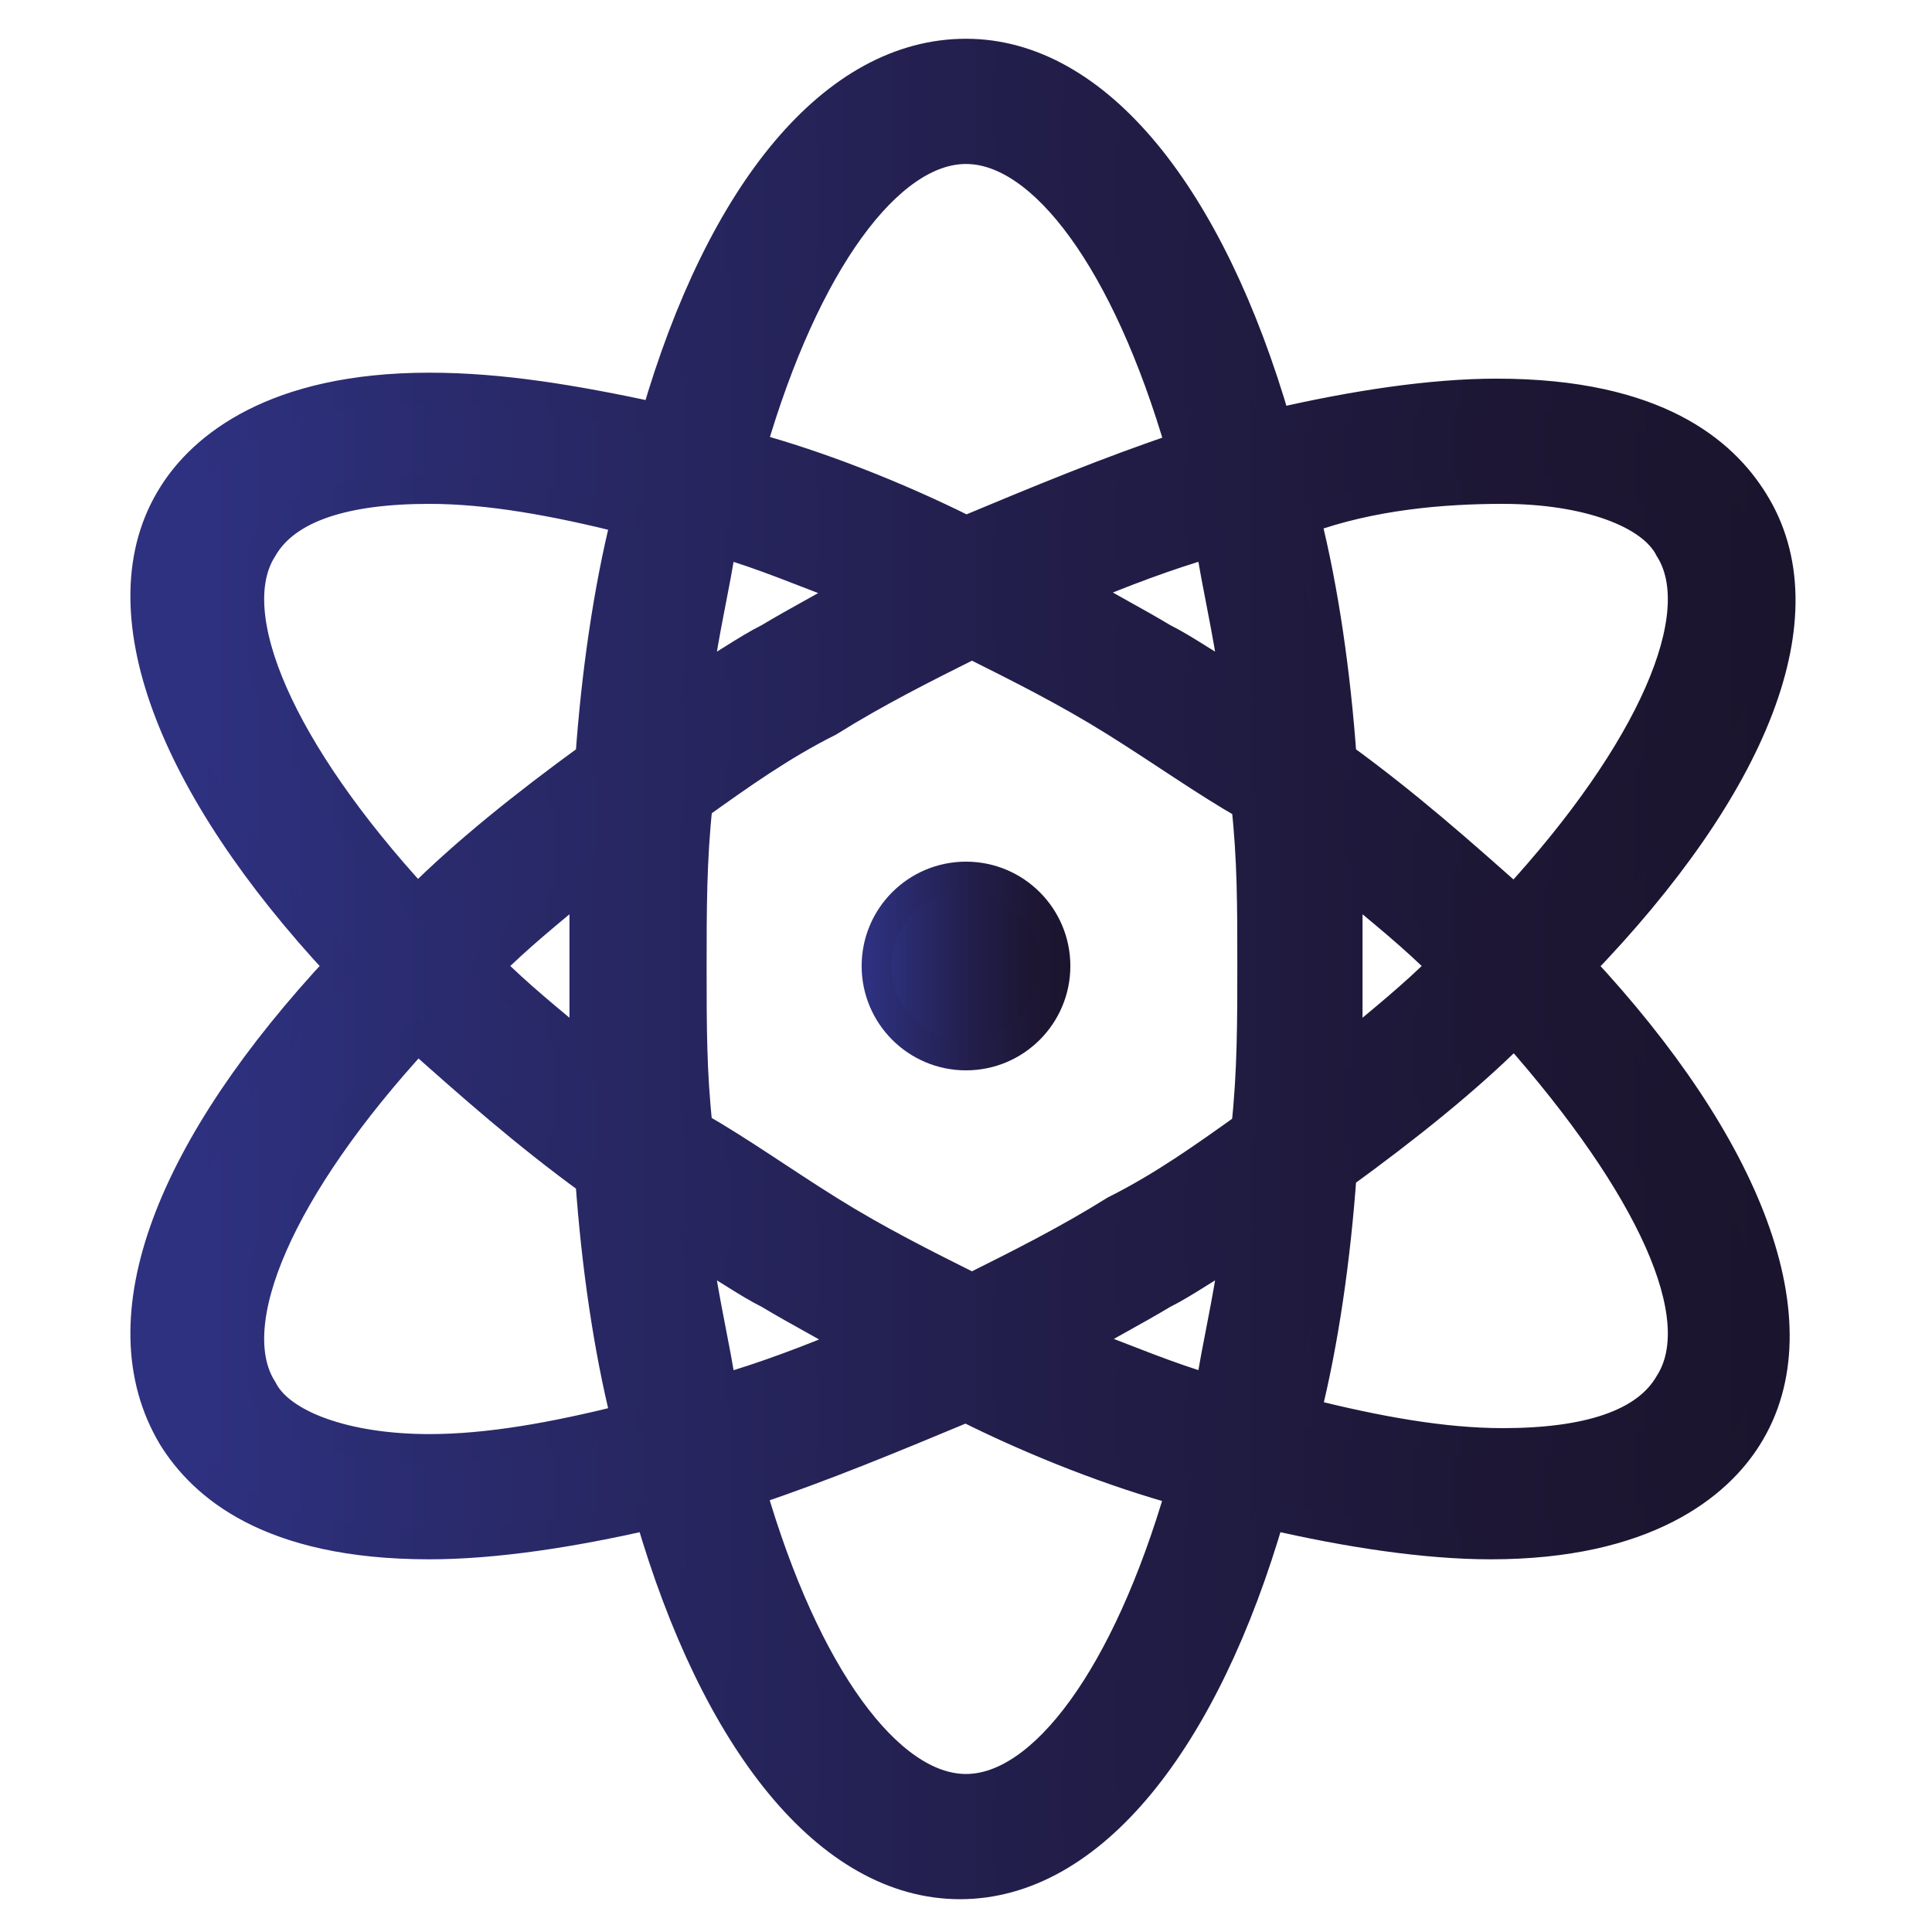 <?xml version="1.0" encoding="utf-8"?>
<!-- Generator: Adobe Illustrator 23.0.1, SVG Export Plug-In . SVG Version: 6.00 Build 0)  -->
<svg version="1.1" id="Capa_1" xmlns="http://www.w3.org/2000/svg" xmlns:xlink="http://www.w3.org/1999/xlink" x="0px" y="0px"
	 viewBox="0 0 32.4 32.4" style="enable-background:new 0 0 32.4 32.4;" xml:space="preserve">
<style type="text/css">
	.st0{fill:url(#SVGID_1_);stroke:url(#SVGID_2_);stroke-width:0.5;stroke-miterlimit:10;}
	.st1{fill:url(#SVGID_3_);stroke:url(#SVGID_4_);stroke-width:0.5;stroke-miterlimit:10;}
</style>
<g>
	<linearGradient id="SVGID_1_" gradientUnits="userSpaceOnUse" x1="2.546" y1="16.219" x2="29.854" y2="16.219">
		<stop  offset="0" style="stop-color:#2E3180"/>
		<stop  offset="3.000000e-02" style="stop-color:#2E3180"/>
		<stop  offset="0.18" style="stop-color:#2A2B6E"/>
		<stop  offset="0.53" style="stop-color:#221E4B"/>
		<stop  offset="0.82" style="stop-color:#1D1735"/>
		<stop  offset="1" style="stop-color:#1B142D"/>
	</linearGradient>
	<linearGradient id="SVGID_2_" gradientUnits="userSpaceOnUse" x1="2.296" y1="16.219" x2="30.104" y2="16.219">
		<stop  offset="0" style="stop-color:#2E3180"/>
		<stop  offset="3.000000e-02" style="stop-color:#2E3180"/>
		<stop  offset="0.18" style="stop-color:#2A2B6E"/>
		<stop  offset="0.53" style="stop-color:#221E4B"/>
		<stop  offset="0.82" style="stop-color:#1D1735"/>
		<stop  offset="1" style="stop-color:#1B142D"/>
	</linearGradient>
	<path class="st0" d="M29.4,8.4c-0.5-0.8-1.6-1.8-4.3-1.8c-1.1,0-2.4,0.2-3.7,0.5c-1.1-3.8-3-6.2-5.2-6.2S12.1,3.2,11,7
		C9.6,6.7,8.4,6.5,7.2,6.5c-2.6,0-3.8,1-4.3,1.8c-1.2,1.9,0,4.9,2.8,7.9c-2.8,3-4,5.9-2.8,7.9c0.5,0.8,1.6,1.8,4.3,1.8
		c1.1,0,2.4-0.2,3.7-0.5c1.1,3.8,3,6.2,5.2,6.2s4.1-2.4,5.2-6.2c1.3,0.3,2.6,0.5,3.7,0.5c0,0,0,0,0,0c2.6,0,3.8-1,4.3-1.8
		c1.2-1.9,0-4.9-2.8-7.9C29.4,13.2,30.6,10.3,29.4,8.4z M4.4,9.2c0.4-0.7,1.4-1,2.8-1c1,0,2.1,0.2,3.3,0.5c-0.3,1.2-0.5,2.6-0.6,4
		c-1.1,0.8-2.1,1.6-2.9,2.4C4.7,12.6,3.7,10.3,4.4,9.2z M9.8,17.6c-0.6-0.5-1.1-0.9-1.6-1.4c0.5-0.5,1-0.9,1.6-1.4
		c0,0.5,0,0.9,0,1.4C9.8,16.7,9.8,17.2,9.8,17.6z M7.2,24.3c-1.4,0-2.5-0.4-2.8-1c-0.7-1.1,0.3-3.4,2.6-5.9c0.9,0.8,1.8,1.6,2.9,2.4
		c0.1,1.4,0.3,2.8,0.6,4C9.3,24.1,8.2,24.3,7.2,24.3z M20.7,11.4c-0.4-0.2-0.8-0.5-1.2-0.7c-0.5-0.3-0.9-0.5-1.4-0.8
		c0.7-0.3,1.5-0.6,2.2-0.8C20.4,9.8,20.6,10.6,20.7,11.4z M16.2,2.5c1.3,0,2.7,1.9,3.6,5c-1.2,0.4-2.4,0.9-3.6,1.4
		c-1.2-0.6-2.5-1.1-3.6-1.4C13.5,4.4,14.9,2.5,16.2,2.5z M12.1,9.1c0.7,0.2,1.4,0.5,2.2,0.8c-0.5,0.3-0.9,0.5-1.4,0.8
		c-0.4,0.2-0.8,0.5-1.2,0.7C11.8,10.6,12,9.8,12.1,9.1z M11.7,21c0.4,0.2,0.8,0.5,1.2,0.7c0.5,0.3,0.9,0.5,1.4,0.8
		c-0.7,0.3-1.5,0.6-2.2,0.8C12,22.6,11.8,21.8,11.7,21z M16.2,30c-1.3,0-2.7-1.9-3.6-5c1.2-0.4,2.4-0.9,3.6-1.4
		c1.2,0.6,2.5,1.1,3.6,1.4C18.9,28.1,17.5,30,16.2,30z M20.3,23.3c-0.7-0.2-1.4-0.5-2.2-0.8c0.5-0.3,0.9-0.5,1.4-0.8
		c0.4-0.2,0.8-0.5,1.2-0.7C20.6,21.8,20.4,22.6,20.3,23.3z M20.9,18.9c-0.7,0.5-1.4,1-2.2,1.4c-0.8,0.5-1.6,0.9-2.4,1.3
		c-0.8-0.4-1.6-0.8-2.4-1.3c-0.8-0.5-1.5-1-2.2-1.4c-0.1-0.9-0.1-1.7-0.1-2.7c0-0.9,0-1.8,0.1-2.7c0.7-0.5,1.4-1,2.2-1.4
		c0.8-0.5,1.6-0.9,2.4-1.3c0.8,0.4,1.6,0.8,2.4,1.3c0.8,0.5,1.5,1,2.2,1.4c0.1,0.9,0.1,1.7,0.1,2.7C21,17.1,21,18,20.9,18.9z
		 M25.2,8.2c1.4,0,2.5,0.4,2.8,1c0.7,1.1-0.3,3.4-2.6,5.9c-0.9-0.8-1.8-1.6-2.9-2.4c-0.1-1.4-0.3-2.8-0.6-4
		C23,8.3,24.2,8.2,25.2,8.2z M22.6,14.8c0.6,0.5,1.1,0.9,1.6,1.4c-0.5,0.5-1,0.9-1.6,1.4c0-0.5,0-0.9,0-1.4
		C22.6,15.7,22.6,15.3,22.6,14.8z M28,23.2c-0.4,0.7-1.4,1-2.8,1h0c-1,0-2.1-0.2-3.3-0.5c0.3-1.2,0.5-2.6,0.6-4
		c1.1-0.8,2.1-1.6,2.9-2.4C27.7,19.9,28.7,22.1,28,23.2z"/>
	<linearGradient id="SVGID_3_" gradientUnits="userSpaceOnUse" x1="14.714" y1="16.219" x2="17.686" y2="16.219">
		<stop  offset="0" style="stop-color:#2E3180"/>
		<stop  offset="3.000000e-02" style="stop-color:#2E3180"/>
		<stop  offset="0.18" style="stop-color:#2A2B6E"/>
		<stop  offset="0.53" style="stop-color:#221E4B"/>
		<stop  offset="0.82" style="stop-color:#1D1735"/>
		<stop  offset="1" style="stop-color:#1B142D"/>
	</linearGradient>
	<linearGradient id="SVGID_4_" gradientUnits="userSpaceOnUse" x1="14.464" y1="16.219" x2="17.936" y2="16.219">
		<stop  offset="0" style="stop-color:#2E3180"/>
		<stop  offset="3.000000e-02" style="stop-color:#2E3180"/>
		<stop  offset="0.18" style="stop-color:#2A2B6E"/>
		<stop  offset="0.53" style="stop-color:#221E4B"/>
		<stop  offset="0.82" style="stop-color:#1D1735"/>
		<stop  offset="1" style="stop-color:#1B142D"/>
	</linearGradient>
	<circle class="st1" cx="16.2" cy="16.2" r="1.5"/>
</g>
</svg>
